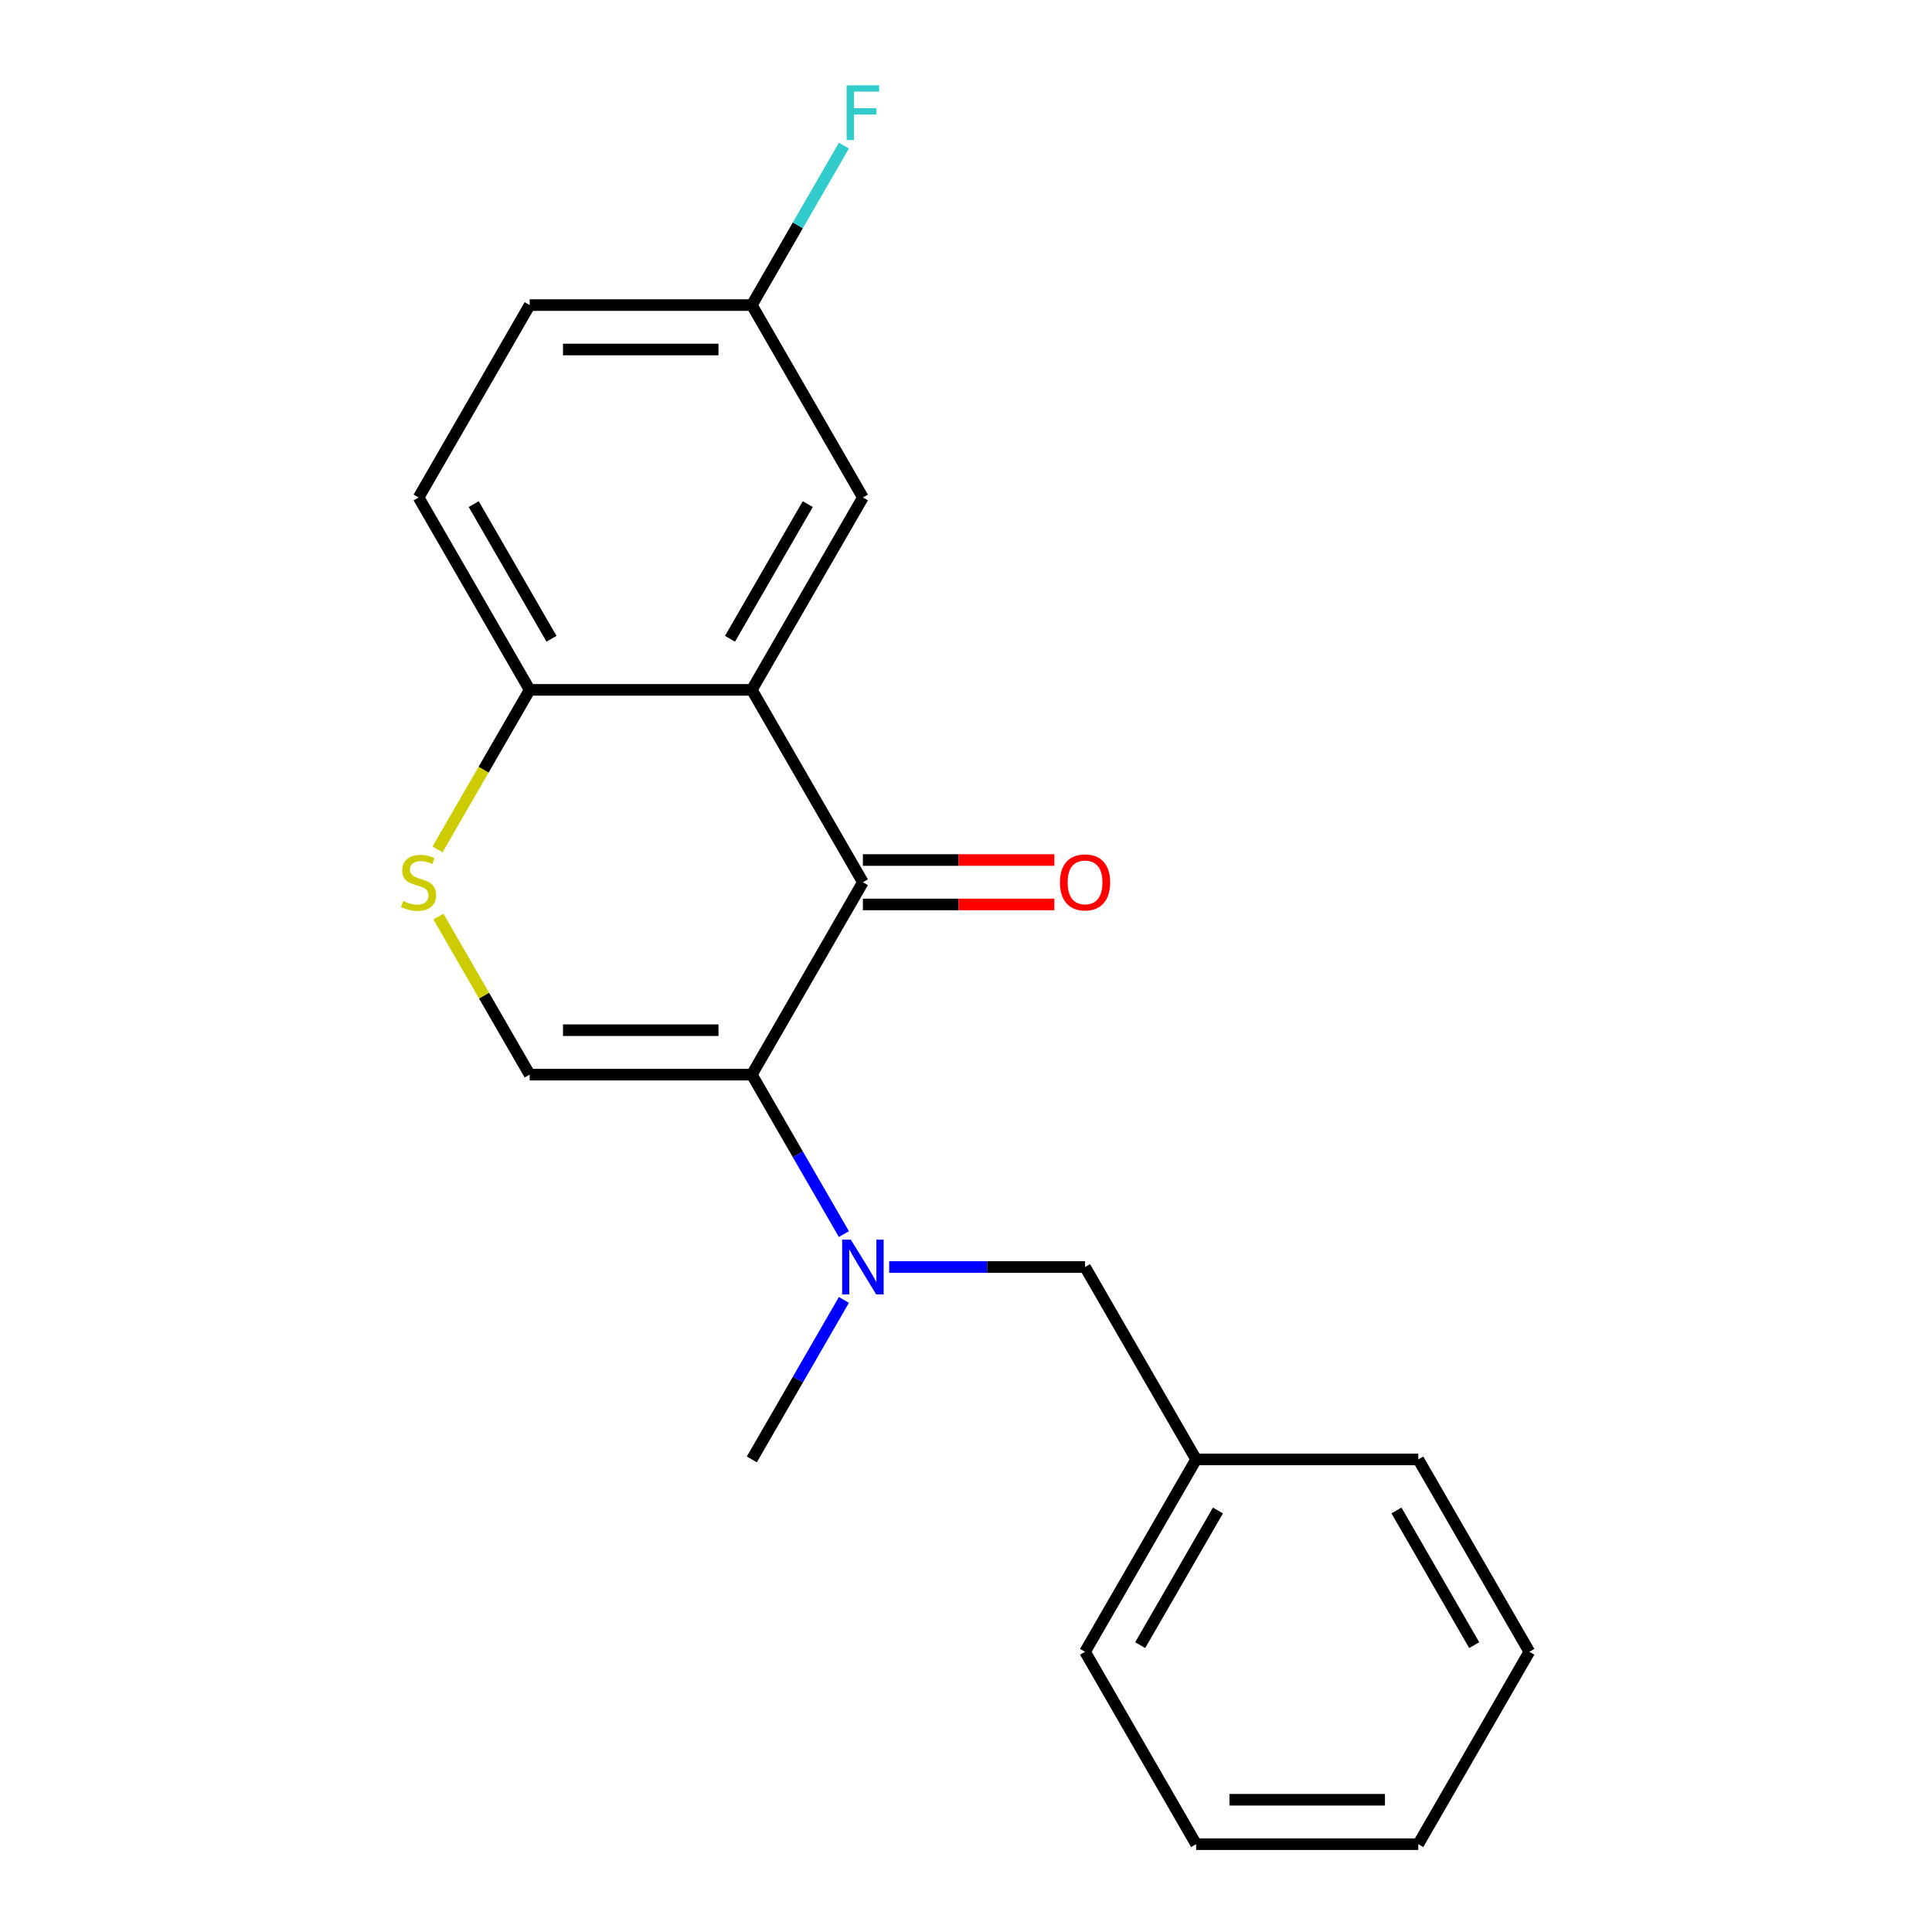 <?xml version='1.0' encoding='iso-8859-1'?>
<svg version='1.1' baseProfile='full'
              xmlns='http://www.w3.org/2000/svg'
                      xmlns:rdkit='http://www.rdkit.org/xml'
                      xmlns:xlink='http://www.w3.org/1999/xlink'
                  xml:space='preserve'
width='1000px' height='1000px' viewBox='0 0 1000 1000'>
<!-- END OF HEADER -->
<rect style='opacity:1.0;fill:#FFFFFF;stroke:none' width='1000' height='1000' x='0' y='0'> </rect>
<path class='bond-0' d='M 389.141,556.225 L 446.634,456.645' style='fill:none;fill-rule:evenodd;stroke:#000000;stroke-width:6px;stroke-linecap:butt;stroke-linejoin:miter;stroke-opacity:1' />
<path class='bond-2' d='M 389.141,556.225 L 274.156,556.225' style='fill:none;fill-rule:evenodd;stroke:#000000;stroke-width:6px;stroke-linecap:butt;stroke-linejoin:miter;stroke-opacity:1' />
<path class='bond-2' d='M 371.894,533.228 L 291.404,533.228' style='fill:none;fill-rule:evenodd;stroke:#000000;stroke-width:6px;stroke-linecap:butt;stroke-linejoin:miter;stroke-opacity:1' />
<path class='bond-4' d='M 389.141,556.225 L 412.97,597.498' style='fill:none;fill-rule:evenodd;stroke:#000000;stroke-width:6px;stroke-linecap:butt;stroke-linejoin:miter;stroke-opacity:1' />
<path class='bond-4' d='M 412.97,597.498 L 436.799,638.771' style='fill:none;fill-rule:evenodd;stroke:#0000FF;stroke-width:6px;stroke-linecap:butt;stroke-linejoin:miter;stroke-opacity:1' />
<path class='bond-1' d='M 446.634,456.645 L 389.141,357.065' style='fill:none;fill-rule:evenodd;stroke:#000000;stroke-width:6px;stroke-linecap:butt;stroke-linejoin:miter;stroke-opacity:1' />
<path class='bond-7' d='M 446.634,468.144 L 496.189,468.144' style='fill:none;fill-rule:evenodd;stroke:#000000;stroke-width:6px;stroke-linecap:butt;stroke-linejoin:miter;stroke-opacity:1' />
<path class='bond-7' d='M 496.189,468.144 L 545.744,468.144' style='fill:none;fill-rule:evenodd;stroke:#FF0000;stroke-width:6px;stroke-linecap:butt;stroke-linejoin:miter;stroke-opacity:1' />
<path class='bond-7' d='M 446.634,445.147 L 496.189,445.147' style='fill:none;fill-rule:evenodd;stroke:#000000;stroke-width:6px;stroke-linecap:butt;stroke-linejoin:miter;stroke-opacity:1' />
<path class='bond-7' d='M 496.189,445.147 L 545.744,445.147' style='fill:none;fill-rule:evenodd;stroke:#FF0000;stroke-width:6px;stroke-linecap:butt;stroke-linejoin:miter;stroke-opacity:1' />
<path class='bond-6' d='M 389.141,357.065 L 446.634,257.485' style='fill:none;fill-rule:evenodd;stroke:#000000;stroke-width:6px;stroke-linecap:butt;stroke-linejoin:miter;stroke-opacity:1' />
<path class='bond-6' d='M 377.849,330.629 L 418.094,260.923' style='fill:none;fill-rule:evenodd;stroke:#000000;stroke-width:6px;stroke-linecap:butt;stroke-linejoin:miter;stroke-opacity:1' />
<path class='bond-20' d='M 389.141,357.065 L 274.156,357.065' style='fill:none;fill-rule:evenodd;stroke:#000000;stroke-width:6px;stroke-linecap:butt;stroke-linejoin:miter;stroke-opacity:1' />
<path class='bond-3' d='M 274.156,556.225 L 250.535,515.312' style='fill:none;fill-rule:evenodd;stroke:#000000;stroke-width:6px;stroke-linecap:butt;stroke-linejoin:miter;stroke-opacity:1' />
<path class='bond-3' d='M 250.535,515.312 L 226.914,474.4' style='fill:none;fill-rule:evenodd;stroke:#CCCC00;stroke-width:6px;stroke-linecap:butt;stroke-linejoin:miter;stroke-opacity:1' />
<path class='bond-5' d='M 226.475,439.65 L 250.316,398.358' style='fill:none;fill-rule:evenodd;stroke:#CCCC00;stroke-width:6px;stroke-linecap:butt;stroke-linejoin:miter;stroke-opacity:1' />
<path class='bond-5' d='M 250.316,398.358 L 274.156,357.065' style='fill:none;fill-rule:evenodd;stroke:#000000;stroke-width:6px;stroke-linecap:butt;stroke-linejoin:miter;stroke-opacity:1' />
<path class='bond-8' d='M 460.249,655.805 L 510.934,655.805' style='fill:none;fill-rule:evenodd;stroke:#0000FF;stroke-width:6px;stroke-linecap:butt;stroke-linejoin:miter;stroke-opacity:1' />
<path class='bond-8' d='M 510.934,655.805 L 561.619,655.805' style='fill:none;fill-rule:evenodd;stroke:#000000;stroke-width:6px;stroke-linecap:butt;stroke-linejoin:miter;stroke-opacity:1' />
<path class='bond-14' d='M 436.799,672.84 L 412.97,714.113' style='fill:none;fill-rule:evenodd;stroke:#0000FF;stroke-width:6px;stroke-linecap:butt;stroke-linejoin:miter;stroke-opacity:1' />
<path class='bond-14' d='M 412.97,714.113 L 389.141,755.385' style='fill:none;fill-rule:evenodd;stroke:#000000;stroke-width:6px;stroke-linecap:butt;stroke-linejoin:miter;stroke-opacity:1' />
<path class='bond-9' d='M 274.156,357.065 L 216.664,257.485' style='fill:none;fill-rule:evenodd;stroke:#000000;stroke-width:6px;stroke-linecap:butt;stroke-linejoin:miter;stroke-opacity:1' />
<path class='bond-9' d='M 285.448,330.629 L 245.203,260.923' style='fill:none;fill-rule:evenodd;stroke:#000000;stroke-width:6px;stroke-linecap:butt;stroke-linejoin:miter;stroke-opacity:1' />
<path class='bond-10' d='M 446.634,257.485 L 389.141,157.905' style='fill:none;fill-rule:evenodd;stroke:#000000;stroke-width:6px;stroke-linecap:butt;stroke-linejoin:miter;stroke-opacity:1' />
<path class='bond-11' d='M 561.619,655.805 L 619.112,755.385' style='fill:none;fill-rule:evenodd;stroke:#000000;stroke-width:6px;stroke-linecap:butt;stroke-linejoin:miter;stroke-opacity:1' />
<path class='bond-12' d='M 216.664,257.485 L 274.156,157.905' style='fill:none;fill-rule:evenodd;stroke:#000000;stroke-width:6px;stroke-linecap:butt;stroke-linejoin:miter;stroke-opacity:1' />
<path class='bond-13' d='M 389.141,157.905 L 412.97,116.632' style='fill:none;fill-rule:evenodd;stroke:#000000;stroke-width:6px;stroke-linecap:butt;stroke-linejoin:miter;stroke-opacity:1' />
<path class='bond-13' d='M 412.97,116.632 L 436.799,75.359' style='fill:none;fill-rule:evenodd;stroke:#33CCCC;stroke-width:6px;stroke-linecap:butt;stroke-linejoin:miter;stroke-opacity:1' />
<path class='bond-21' d='M 389.141,157.905 L 274.156,157.905' style='fill:none;fill-rule:evenodd;stroke:#000000;stroke-width:6px;stroke-linecap:butt;stroke-linejoin:miter;stroke-opacity:1' />
<path class='bond-21' d='M 371.894,180.902 L 291.404,180.902' style='fill:none;fill-rule:evenodd;stroke:#000000;stroke-width:6px;stroke-linecap:butt;stroke-linejoin:miter;stroke-opacity:1' />
<path class='bond-15' d='M 619.112,755.385 L 561.619,854.965' style='fill:none;fill-rule:evenodd;stroke:#000000;stroke-width:6px;stroke-linecap:butt;stroke-linejoin:miter;stroke-opacity:1' />
<path class='bond-15' d='M 630.404,781.821 L 590.159,851.527' style='fill:none;fill-rule:evenodd;stroke:#000000;stroke-width:6px;stroke-linecap:butt;stroke-linejoin:miter;stroke-opacity:1' />
<path class='bond-16' d='M 619.112,755.385 L 734.097,755.385' style='fill:none;fill-rule:evenodd;stroke:#000000;stroke-width:6px;stroke-linecap:butt;stroke-linejoin:miter;stroke-opacity:1' />
<path class='bond-18' d='M 561.619,854.965 L 619.112,954.545' style='fill:none;fill-rule:evenodd;stroke:#000000;stroke-width:6px;stroke-linecap:butt;stroke-linejoin:miter;stroke-opacity:1' />
<path class='bond-17' d='M 734.097,755.385 L 791.589,854.965' style='fill:none;fill-rule:evenodd;stroke:#000000;stroke-width:6px;stroke-linecap:butt;stroke-linejoin:miter;stroke-opacity:1' />
<path class='bond-17' d='M 722.805,781.821 L 763.049,851.527' style='fill:none;fill-rule:evenodd;stroke:#000000;stroke-width:6px;stroke-linecap:butt;stroke-linejoin:miter;stroke-opacity:1' />
<path class='bond-19' d='M 791.589,854.965 L 734.097,954.545' style='fill:none;fill-rule:evenodd;stroke:#000000;stroke-width:6px;stroke-linecap:butt;stroke-linejoin:miter;stroke-opacity:1' />
<path class='bond-22' d='M 619.112,954.545 L 734.097,954.545' style='fill:none;fill-rule:evenodd;stroke:#000000;stroke-width:6px;stroke-linecap:butt;stroke-linejoin:miter;stroke-opacity:1' />
<path class='bond-22' d='M 636.359,931.548 L 716.849,931.548' style='fill:none;fill-rule:evenodd;stroke:#000000;stroke-width:6px;stroke-linecap:butt;stroke-linejoin:miter;stroke-opacity:1' />
<path  class='atom-4' d='M 208.664 466.365
Q 208.984 466.485, 210.304 467.045
Q 211.624 467.605, 213.064 467.965
Q 214.544 468.285, 215.984 468.285
Q 218.664 468.285, 220.224 467.005
Q 221.784 465.685, 221.784 463.405
Q 221.784 461.845, 220.984 460.885
Q 220.224 459.925, 219.024 459.405
Q 217.824 458.885, 215.824 458.285
Q 213.304 457.525, 211.784 456.805
Q 210.304 456.085, 209.224 454.565
Q 208.184 453.045, 208.184 450.485
Q 208.184 446.925, 210.584 444.725
Q 213.024 442.525, 217.824 442.525
Q 221.104 442.525, 224.824 444.085
L 223.904 447.165
Q 220.504 445.765, 217.944 445.765
Q 215.184 445.765, 213.664 446.925
Q 212.144 448.045, 212.184 450.005
Q 212.184 451.525, 212.944 452.445
Q 213.744 453.365, 214.864 453.885
Q 216.024 454.405, 217.944 455.005
Q 220.504 455.805, 222.024 456.605
Q 223.544 457.405, 224.624 459.045
Q 225.744 460.645, 225.744 463.405
Q 225.744 467.325, 223.104 469.445
Q 220.504 471.525, 216.144 471.525
Q 213.624 471.525, 211.704 470.965
Q 209.824 470.445, 207.584 469.525
L 208.664 466.365
' fill='#CCCC00'/>
<path  class='atom-5' d='M 440.374 641.645
L 449.654 656.645
Q 450.574 658.125, 452.054 660.805
Q 453.534 663.485, 453.614 663.645
L 453.614 641.645
L 457.374 641.645
L 457.374 669.965
L 453.494 669.965
L 443.534 653.565
Q 442.374 651.645, 441.134 649.445
Q 439.934 647.245, 439.574 646.565
L 439.574 669.965
L 435.894 669.965
L 435.894 641.645
L 440.374 641.645
' fill='#0000FF'/>
<path  class='atom-8' d='M 548.619 456.725
Q 548.619 449.925, 551.979 446.125
Q 555.339 442.325, 561.619 442.325
Q 567.899 442.325, 571.259 446.125
Q 574.619 449.925, 574.619 456.725
Q 574.619 463.605, 571.219 467.525
Q 567.819 471.405, 561.619 471.405
Q 555.379 471.405, 551.979 467.525
Q 548.619 463.645, 548.619 456.725
M 561.619 468.205
Q 565.939 468.205, 568.259 465.325
Q 570.619 462.405, 570.619 456.725
Q 570.619 451.165, 568.259 448.365
Q 565.939 445.525, 561.619 445.525
Q 557.299 445.525, 554.939 448.325
Q 552.619 451.125, 552.619 456.725
Q 552.619 462.445, 554.939 465.325
Q 557.299 468.205, 561.619 468.205
' fill='#FF0000'/>
<path  class='atom-14' d='M 438.214 44.165
L 455.054 44.165
L 455.054 47.405
L 442.014 47.405
L 442.014 56.005
L 453.614 56.005
L 453.614 59.285
L 442.014 59.285
L 442.014 72.485
L 438.214 72.485
L 438.214 44.165
' fill='#33CCCC'/>
</svg>
